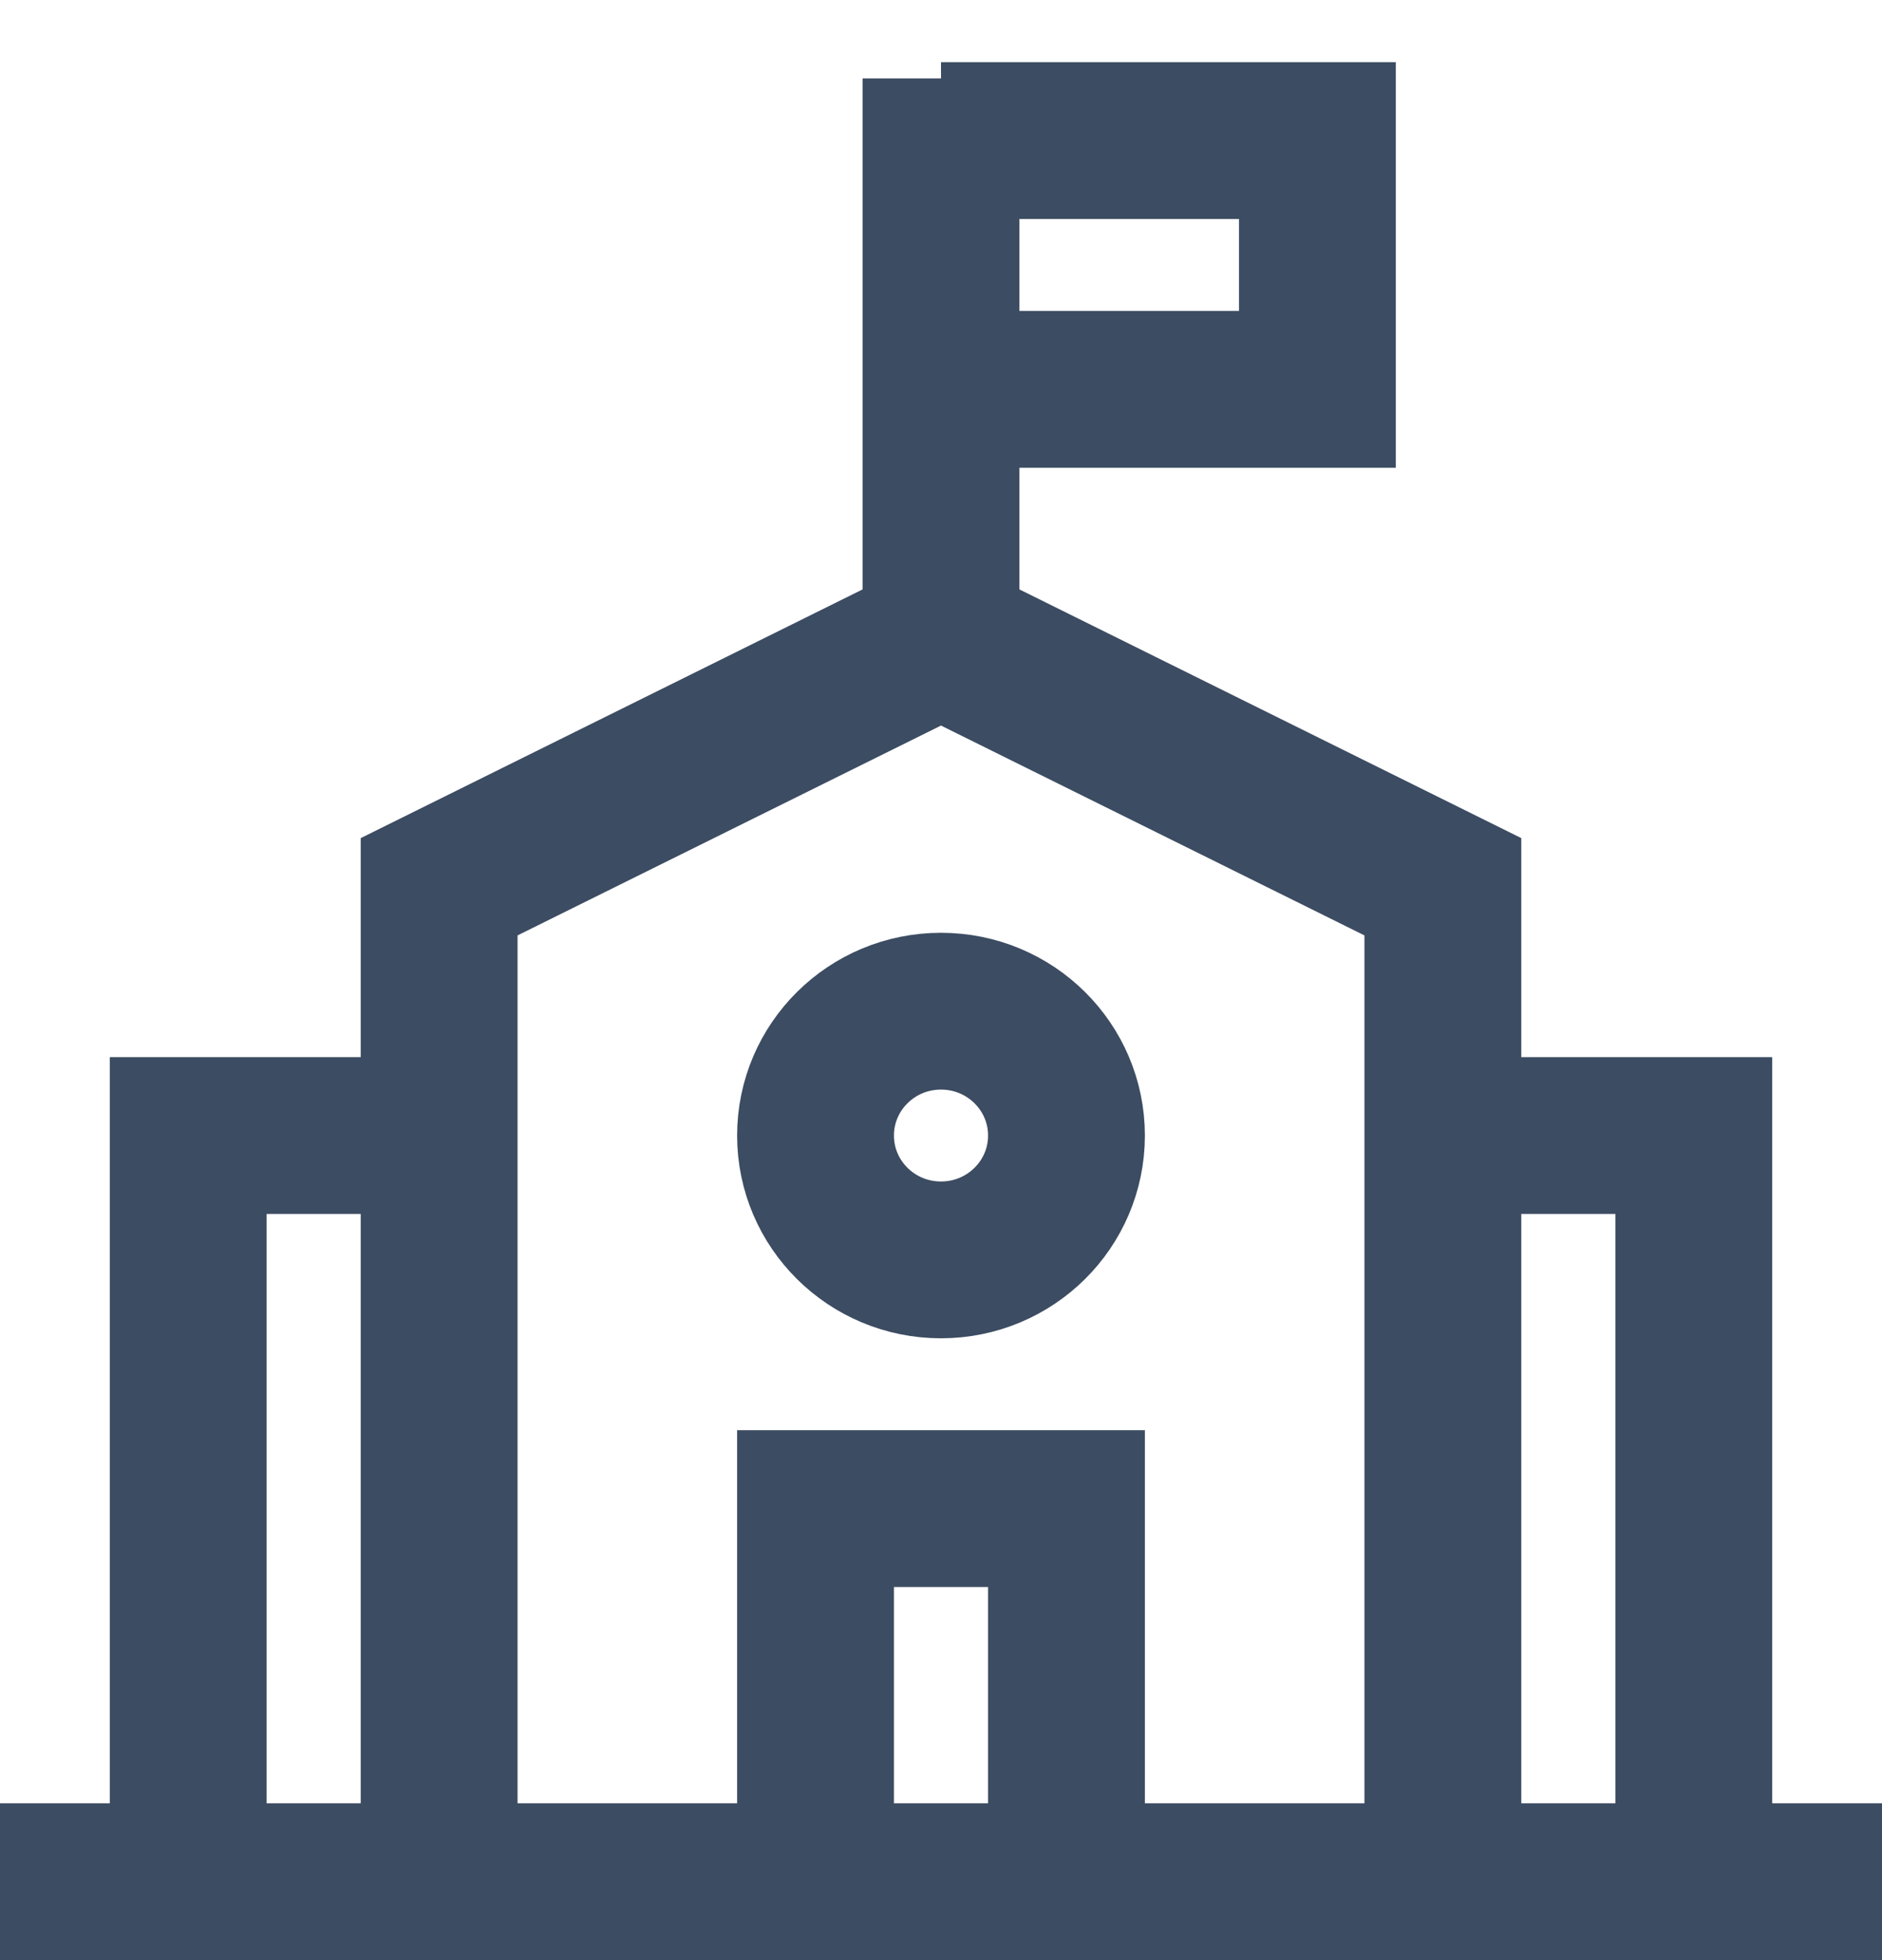 <svg width="24" height="25" viewBox="0 0 24 25" fill="none" xmlns="http://www.w3.org/2000/svg">
<path d="M12 8.138L18.4 11.31V24H5.6V11.31L12 8.138ZM12 8.138V1M0 24H24M2.4 24V14.483H5.6M21.6 24V14.483H18.4M10.4 24V19.241H13.6V24M12 1.793H16.8V4.966H12M12 16.069C11.116 16.069 10.4 15.359 10.4 14.483C10.4 13.607 11.116 12.897 12 12.897C12.884 12.897 13.6 13.607 13.6 14.483C13.6 15.359 12.884 16.069 12 16.069Z" stroke="#3C4C62" stroke-width="2"/>
</svg>

